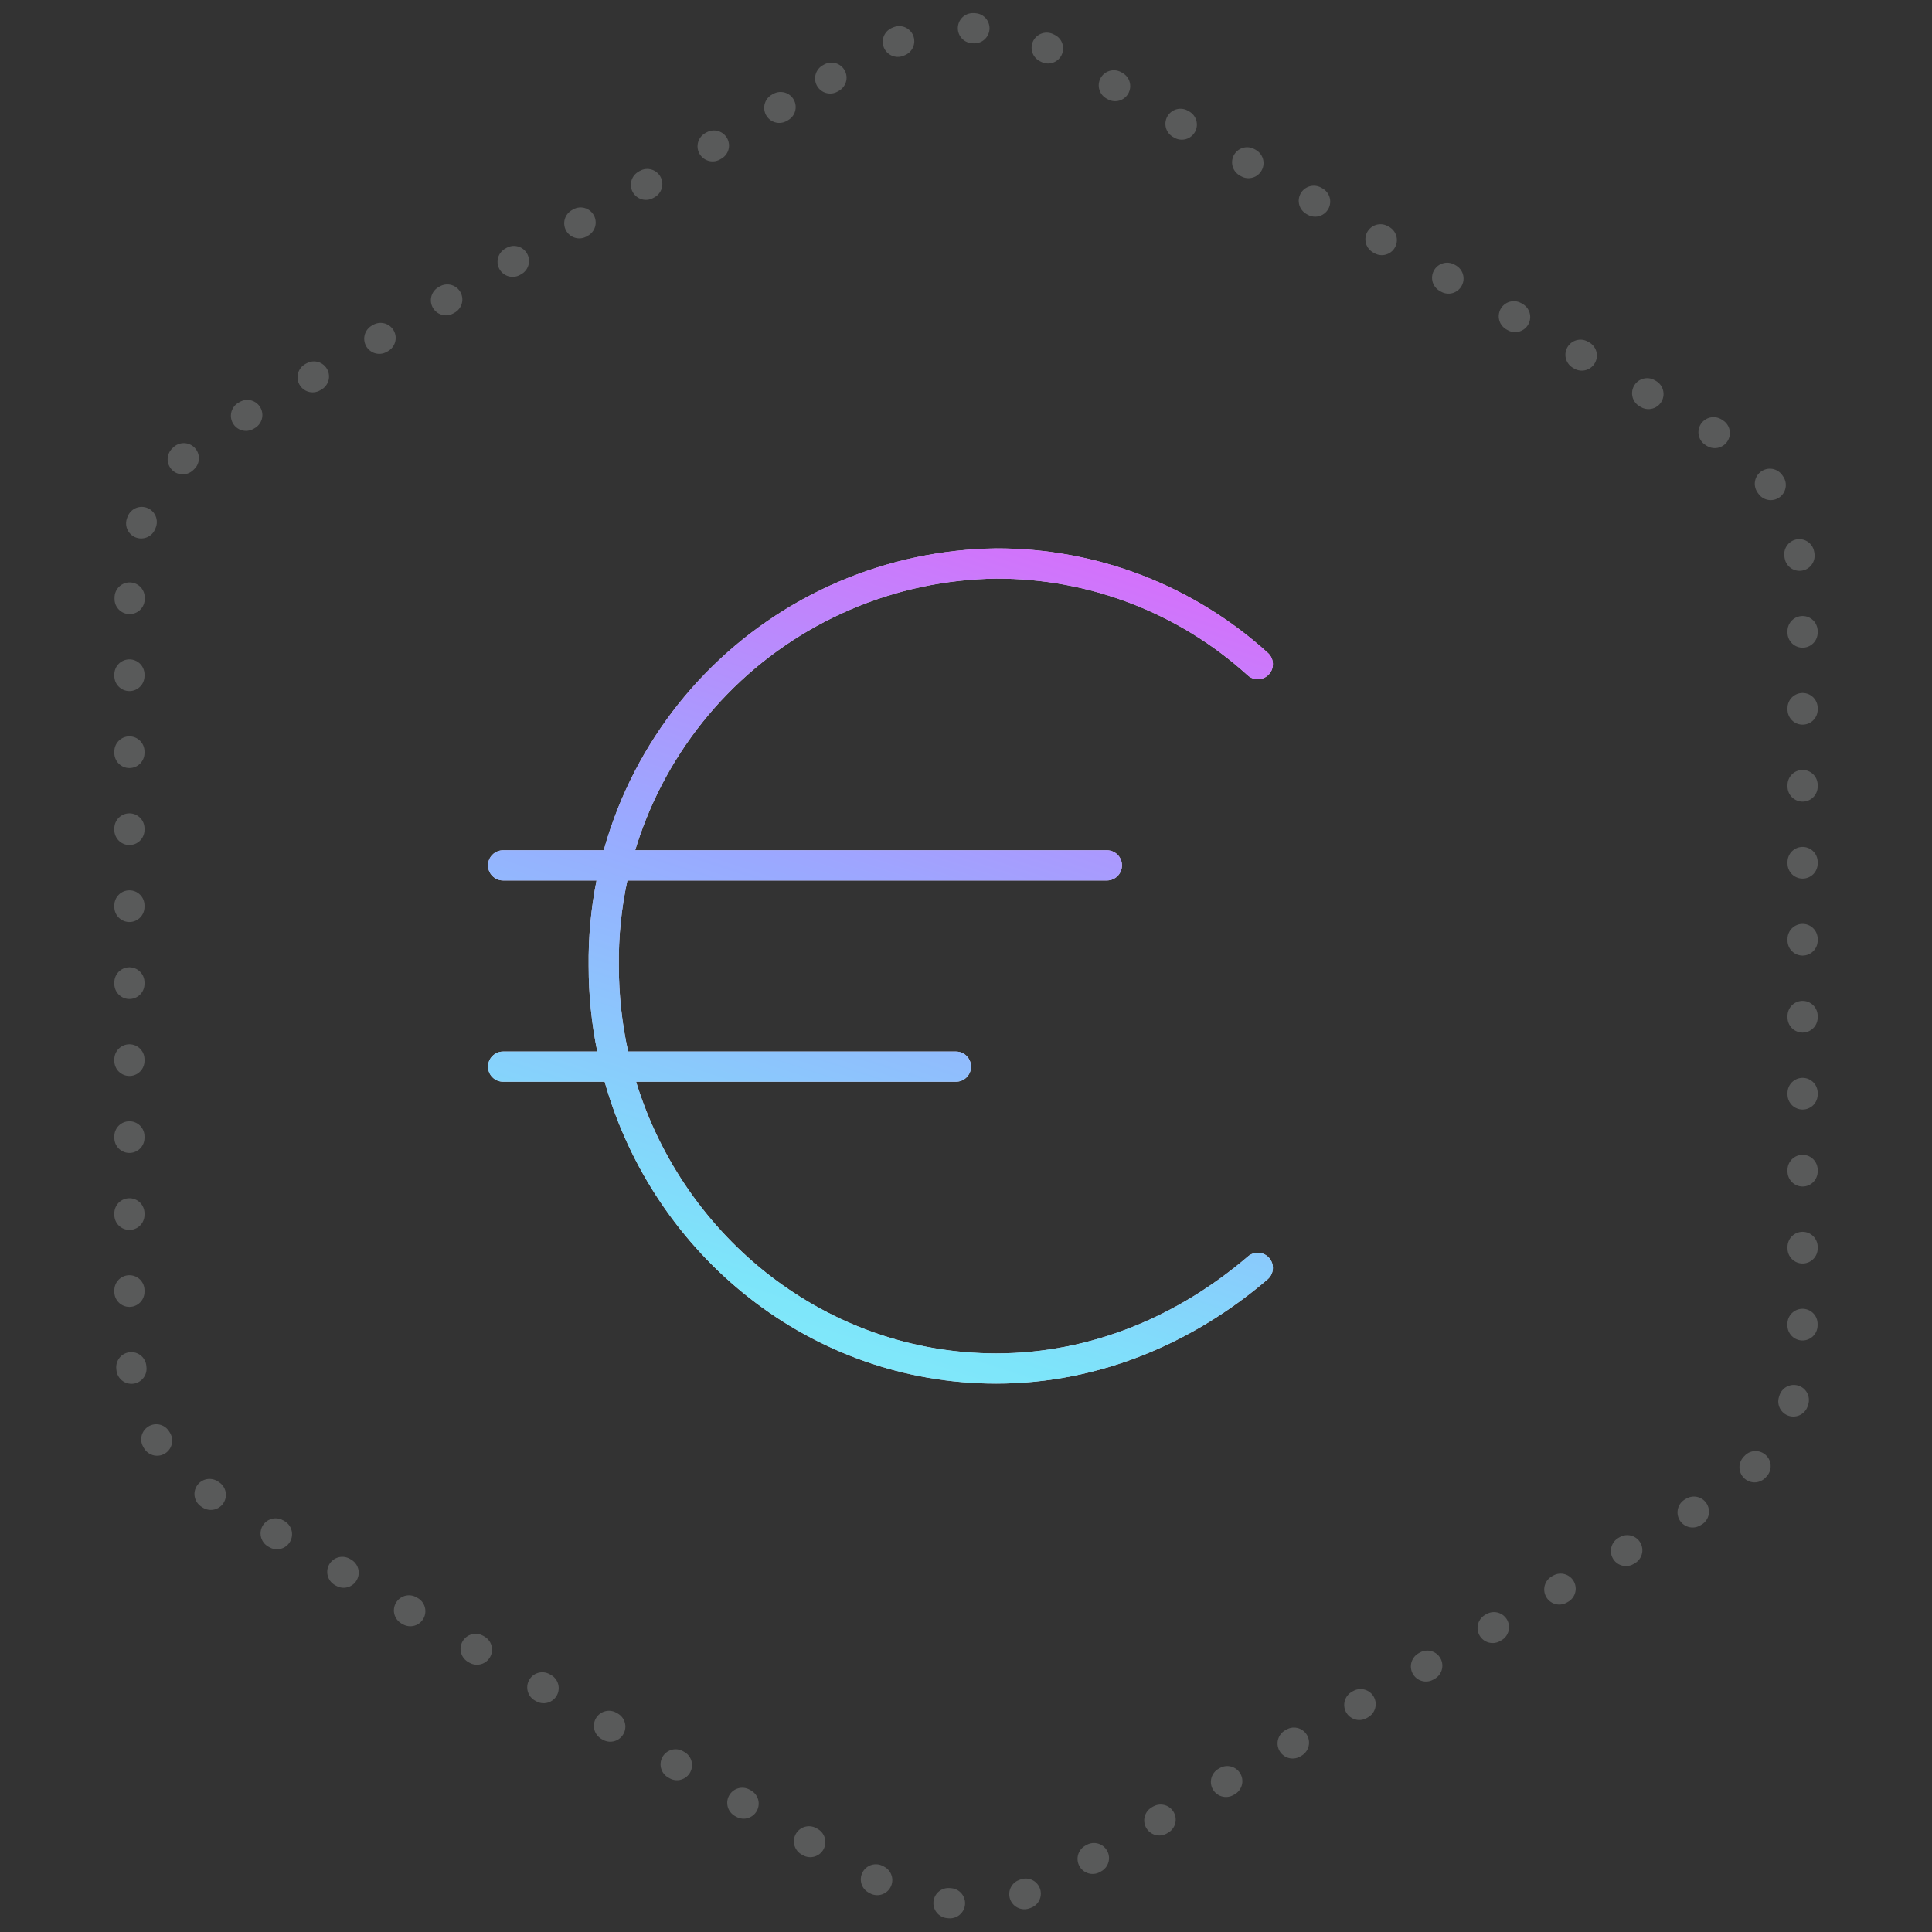 <svg width="128" height="128" viewBox="0 0 128 128" fill="none" xmlns="http://www.w3.org/2000/svg">
<rect x="0" y="0" width="128" height="128" fill="#333333" stroke="none"/>
<path opacity="0.2" d="M55 5.196C57.912 3.515 59.368 2.674 60.894 2.265C62.929 1.72 65.071 1.72 67.106 2.265C68.632 2.674 70.088 3.515 73 5.196L110.426 26.804C113.338 28.485 114.794 29.326 115.911 30.443C117.4 31.932 118.472 33.788 119.017 35.822C119.426 37.348 119.426 39.03 119.426 42.392V85.608C119.426 88.97 119.426 90.652 119.017 92.178C118.472 94.212 117.4 96.068 115.911 97.557C114.794 98.674 113.338 99.515 110.426 101.196L73 122.804C70.088 124.485 68.632 125.326 67.106 125.735C65.071 126.28 62.929 126.28 60.894 125.735C59.368 125.326 57.912 124.485 55 122.804L17.574 101.196C14.662 99.515 13.206 98.674 12.089 97.557C10.6 96.068 9.528 94.212 8.983 92.178C8.574 90.652 8.574 88.97 8.574 85.608V42.392C8.574 39.03 8.574 37.348 8.983 35.822C9.528 33.788 10.6 31.932 12.089 30.443C13.206 29.326 14.662 28.485 17.574 26.804L55 5.196Z" stroke="#F1F5F9" stroke-width="2" stroke-linecap="round" stroke-dasharray="0.1 5"/>
<path fill-rule="evenodd" clip-rule="evenodd" d="M84.005 43.26C79.077 38.784 72.654 36.313 65.997 36.333L65.987 36.333C62.398 36.379 58.852 37.13 55.553 38.546C52.254 39.961 49.266 42.013 46.76 44.583C44.254 47.154 42.279 50.192 40.947 53.526C40.58 54.446 40.264 55.383 39.999 56.333H33.333C32.781 56.333 32.333 56.781 32.333 57.333C32.333 57.886 32.781 58.333 33.333 58.333H39.523C39.152 60.197 38.976 62.098 39 64.006C39 65.944 39.197 67.838 39.572 69.667H33.333C32.781 69.667 32.333 70.115 32.333 70.667C32.333 71.219 32.781 71.667 33.333 71.667H40.059C43.313 83.174 53.696 91.667 66 91.667C72.941 91.667 79.165 88.889 83.984 84.759C84.403 84.4 84.452 83.769 84.092 83.349C83.733 82.93 83.102 82.881 82.682 83.241C78.168 87.111 72.392 89.667 66 89.667C54.84 89.667 45.333 82.08 42.142 71.667H63.333C63.885 71.667 64.333 71.219 64.333 70.667C64.333 70.115 63.885 69.667 63.333 69.667H41.616C41.213 67.843 41 65.946 41 64H41L41 63.987C40.975 62.083 41.166 60.186 41.565 58.333H73.333C73.885 58.333 74.333 57.886 74.333 57.333C74.333 56.781 73.885 56.333 73.333 56.333H42.082C42.292 55.636 42.534 54.947 42.805 54.268C44.039 51.178 45.87 48.362 48.192 45.979C50.515 43.597 53.284 41.696 56.342 40.384C59.398 39.072 62.682 38.376 66.007 38.333C72.163 38.316 78.104 40.601 82.661 44.74C83.07 45.112 83.702 45.081 84.073 44.672C84.445 44.264 84.414 43.631 84.005 43.26Z" fill="#D7D3EB"/>
<path fill-rule="evenodd" clip-rule="evenodd" d="M84.005 43.26C79.077 38.784 72.654 36.313 65.997 36.333L65.987 36.333C62.398 36.379 58.852 37.13 55.553 38.546C52.254 39.961 49.266 42.013 46.76 44.583C44.254 47.154 42.279 50.192 40.947 53.526C40.58 54.446 40.264 55.383 39.999 56.333H33.333C32.781 56.333 32.333 56.781 32.333 57.333C32.333 57.886 32.781 58.333 33.333 58.333H39.523C39.152 60.197 38.976 62.098 39 64.006C39 65.944 39.197 67.838 39.572 69.667H33.333C32.781 69.667 32.333 70.115 32.333 70.667C32.333 71.219 32.781 71.667 33.333 71.667H40.059C43.313 83.174 53.696 91.667 66 91.667C72.941 91.667 79.165 88.889 83.984 84.759C84.403 84.4 84.452 83.769 84.092 83.349C83.733 82.93 83.102 82.881 82.682 83.241C78.168 87.111 72.392 89.667 66 89.667C54.84 89.667 45.333 82.08 42.142 71.667H63.333C63.885 71.667 64.333 71.219 64.333 70.667C64.333 70.115 63.885 69.667 63.333 69.667H41.616C41.213 67.843 41 65.946 41 64H41L41 63.987C40.975 62.083 41.166 60.186 41.565 58.333H73.333C73.885 58.333 74.333 57.886 74.333 57.333C74.333 56.781 73.885 56.333 73.333 56.333H42.082C42.292 55.636 42.534 54.947 42.805 54.268C44.039 51.178 45.87 48.362 48.192 45.979C50.515 43.597 53.284 41.696 56.342 40.384C59.398 39.072 62.682 38.376 66.007 38.333C72.163 38.316 78.104 40.601 82.661 44.74C83.07 45.112 83.702 45.081 84.073 44.672C84.445 44.264 84.414 43.631 84.005 43.26Z" fill="url(#paint0_linear_18_2039)"/>
<defs>
<linearGradient id="paint0_linear_18_2039" x1="87.8" y1="35.426" x2="62.664" y2="112.918" gradientUnits="userSpaceOnUse">
<stop stop-color="#E164FA"/>
<stop offset="0.401" stop-color="#99AAFF"/>
<stop offset="0.72" stop-color="#7DE5FA"/>
<stop offset="1" stop-color="#96FAFA"/>
</linearGradient>
</defs>
</svg>
